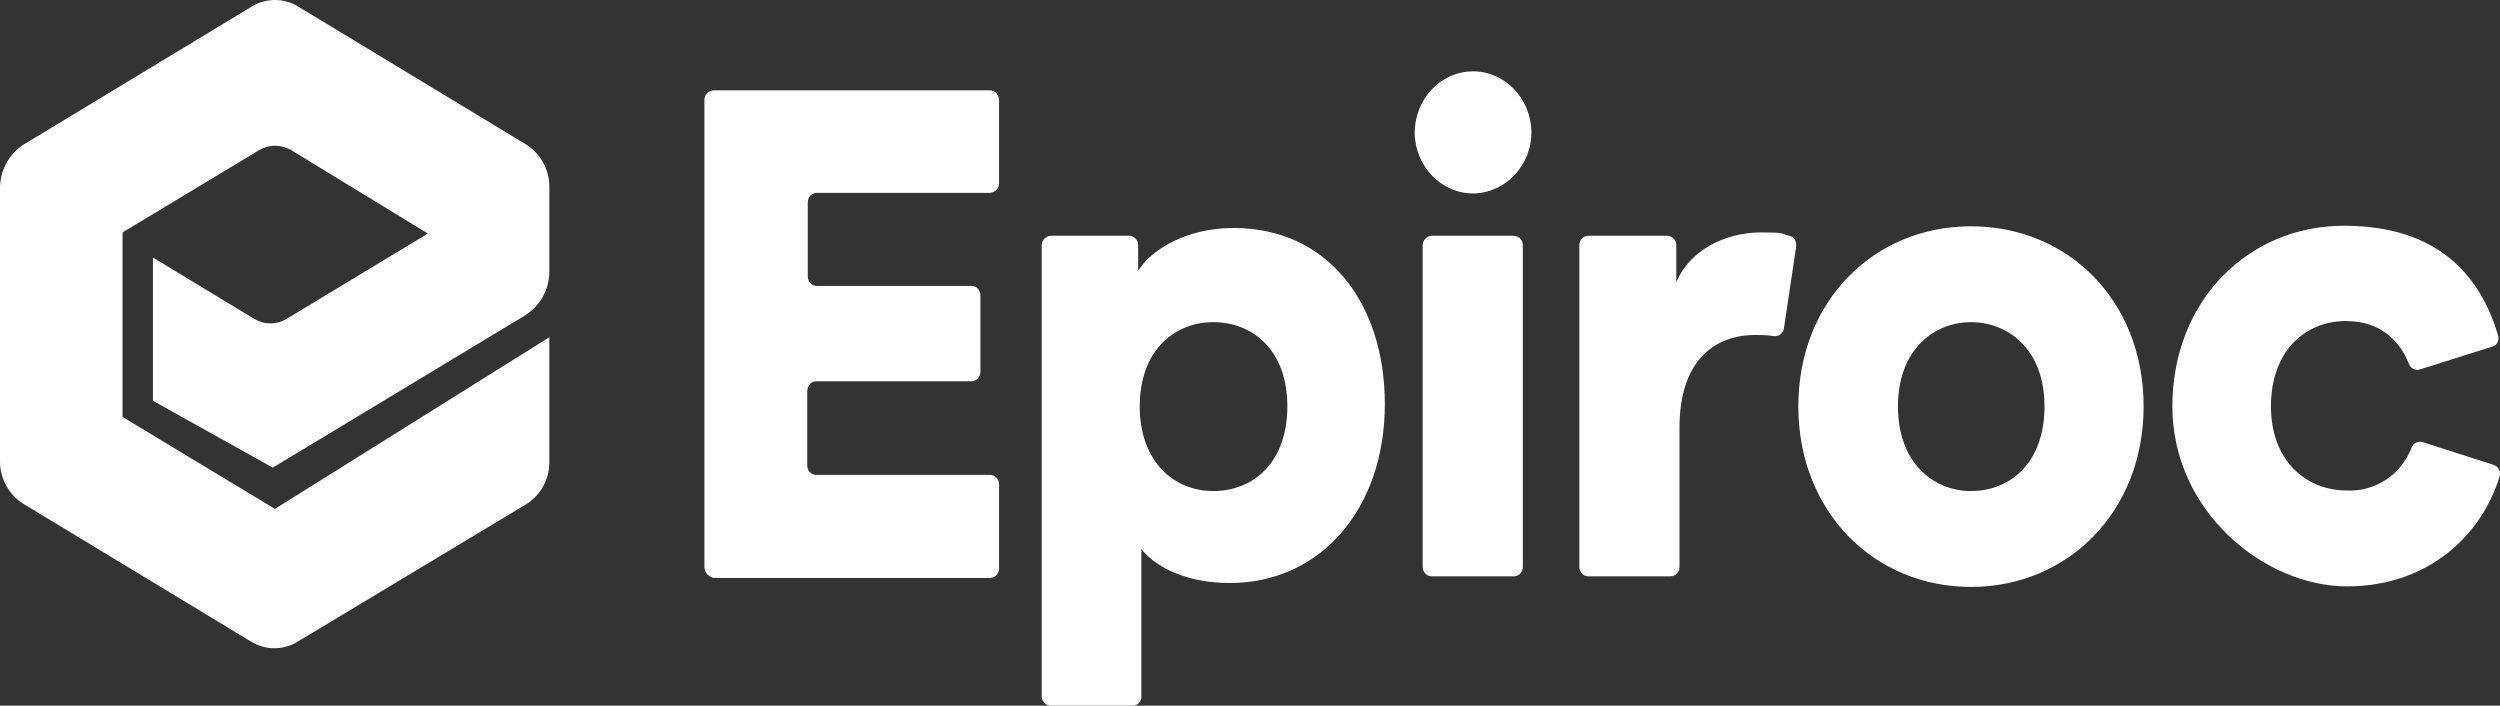 <svg width="124" height="35" viewBox="0 0 124 35" fill="none" xmlns="http://www.w3.org/2000/svg">
<rect x="0" y="0" width="124" height="35" fill="#333333" stroke="none"/>
<path d="M73.022 3.539C74.608 3.511 75.93 4.866 75.956 6.524C75.983 8.183 74.688 9.566 73.102 9.593C71.516 9.621 70.195 8.266 70.168 6.607C70.168 4.921 71.437 3.566 73.022 3.539ZM112.639 20.154C112.639 22.836 114.357 24.329 116.418 24.329C117.819 24.384 119.088 23.555 119.616 22.2C119.696 21.979 119.933 21.868 120.145 21.923L123.686 23.057C123.924 23.14 124.056 23.389 123.977 23.637C123.131 26.457 120.515 29.084 116.418 29.084C112.322 29.084 107.75 25.379 107.75 20.154C107.75 14.929 111.503 11.197 116.26 11.197C121.017 11.197 123.052 13.768 123.898 16.615C123.977 16.864 123.871 17.113 123.633 17.196H123.607L120.013 18.329C119.801 18.385 119.563 18.274 119.484 18.053C119.035 16.919 118.083 15.924 116.365 15.924C114.304 15.924 112.639 17.445 112.639 20.154ZM97.76 11.224C92.95 11.224 89.197 14.929 89.197 20.154C89.197 25.379 92.95 29.111 97.76 29.111C102.57 29.111 106.323 25.379 106.323 20.154C106.323 14.929 102.596 11.224 97.76 11.224ZM97.76 24.356C95.91 24.356 94.139 22.974 94.139 20.154C94.139 17.334 95.936 15.979 97.76 15.979C99.583 15.979 101.407 17.306 101.407 20.154C101.407 23.002 99.663 24.356 97.76 24.356ZM88.483 16.284C88.457 16.532 88.219 16.698 87.981 16.671C87.664 16.615 87.347 16.615 87.056 16.615C85.074 16.615 83.303 17.859 83.303 21.205V28.116C83.303 28.365 83.118 28.586 82.854 28.586H78.784C78.546 28.586 78.335 28.393 78.335 28.116V12.164C78.335 11.915 78.52 11.694 78.784 11.694H82.695C82.933 11.694 83.145 11.888 83.145 12.164V13.989C83.99 12.081 86.025 11.528 87.32 11.528C88.615 11.528 88.272 11.584 88.748 11.694C88.985 11.75 89.118 11.971 89.091 12.22L88.483 16.284ZM71.014 11.694H75.084C75.322 11.694 75.533 11.888 75.533 12.164V28.116C75.533 28.365 75.348 28.586 75.084 28.586H71.014C70.776 28.586 70.565 28.393 70.565 28.116V12.164C70.565 11.915 70.776 11.694 71.014 11.694ZM61.182 11.307C58.883 11.307 57.112 12.358 56.452 13.436V12.164C56.452 11.915 56.267 11.694 56.002 11.694H52.117C51.88 11.694 51.694 11.888 51.668 12.137V34.53C51.668 34.779 51.853 35 52.117 35H56.187C56.425 35 56.61 34.806 56.61 34.558V27.231C57.35 28.171 58.91 28.918 60.997 28.918C65.517 28.918 68.688 25.213 68.688 20.043C68.688 15.04 65.86 11.307 61.182 11.307ZM60.178 24.356C58.249 24.356 56.531 22.919 56.531 20.154C56.531 17.389 58.249 15.979 60.178 15.979C62.107 15.979 63.852 17.334 63.852 20.154C63.852 22.974 62.134 24.356 60.178 24.356ZM34.939 28.116V4.949C34.939 4.7 35.124 4.506 35.388 4.479H49.105C49.342 4.479 49.527 4.672 49.554 4.949V9.096C49.554 9.344 49.369 9.538 49.105 9.566H40.515C40.277 9.566 40.066 9.759 40.066 10.036V13.713C40.066 13.961 40.251 14.182 40.515 14.182H48.206C48.444 14.182 48.629 14.404 48.629 14.652V18.44C48.629 18.689 48.444 18.91 48.179 18.91H40.489C40.251 18.91 40.066 19.104 40.039 19.38V23.084C40.039 23.333 40.224 23.555 40.489 23.555H49.105C49.342 23.555 49.554 23.748 49.554 24.024V28.199C49.554 28.448 49.369 28.641 49.131 28.669H35.388C35.124 28.586 34.939 28.393 34.939 28.116ZM27.248 13.464V9.261C27.248 8.404 26.799 7.603 26.085 7.16L14.8 0.332C14.086 -0.111 13.188 -0.111 12.474 0.332L1.189 7.16C0.476 7.603 0.026 8.404 0 9.261V22.891C0 23.748 0.449 24.55 1.163 24.992L12.448 31.821C13.162 32.263 14.06 32.263 14.774 31.821L26.085 25.02C26.799 24.577 27.248 23.803 27.248 22.919V16.726L13.637 25.241L6.079 20.679V11.528L12.871 7.437C13.347 7.16 13.928 7.16 14.43 7.437L21.222 11.584L14.219 15.814C13.716 16.118 13.109 16.118 12.607 15.814L7.585 12.773V19.878L13.531 23.195L26.085 15.62C26.799 15.15 27.248 14.348 27.248 13.464Z" fill="white"/>
</svg>
